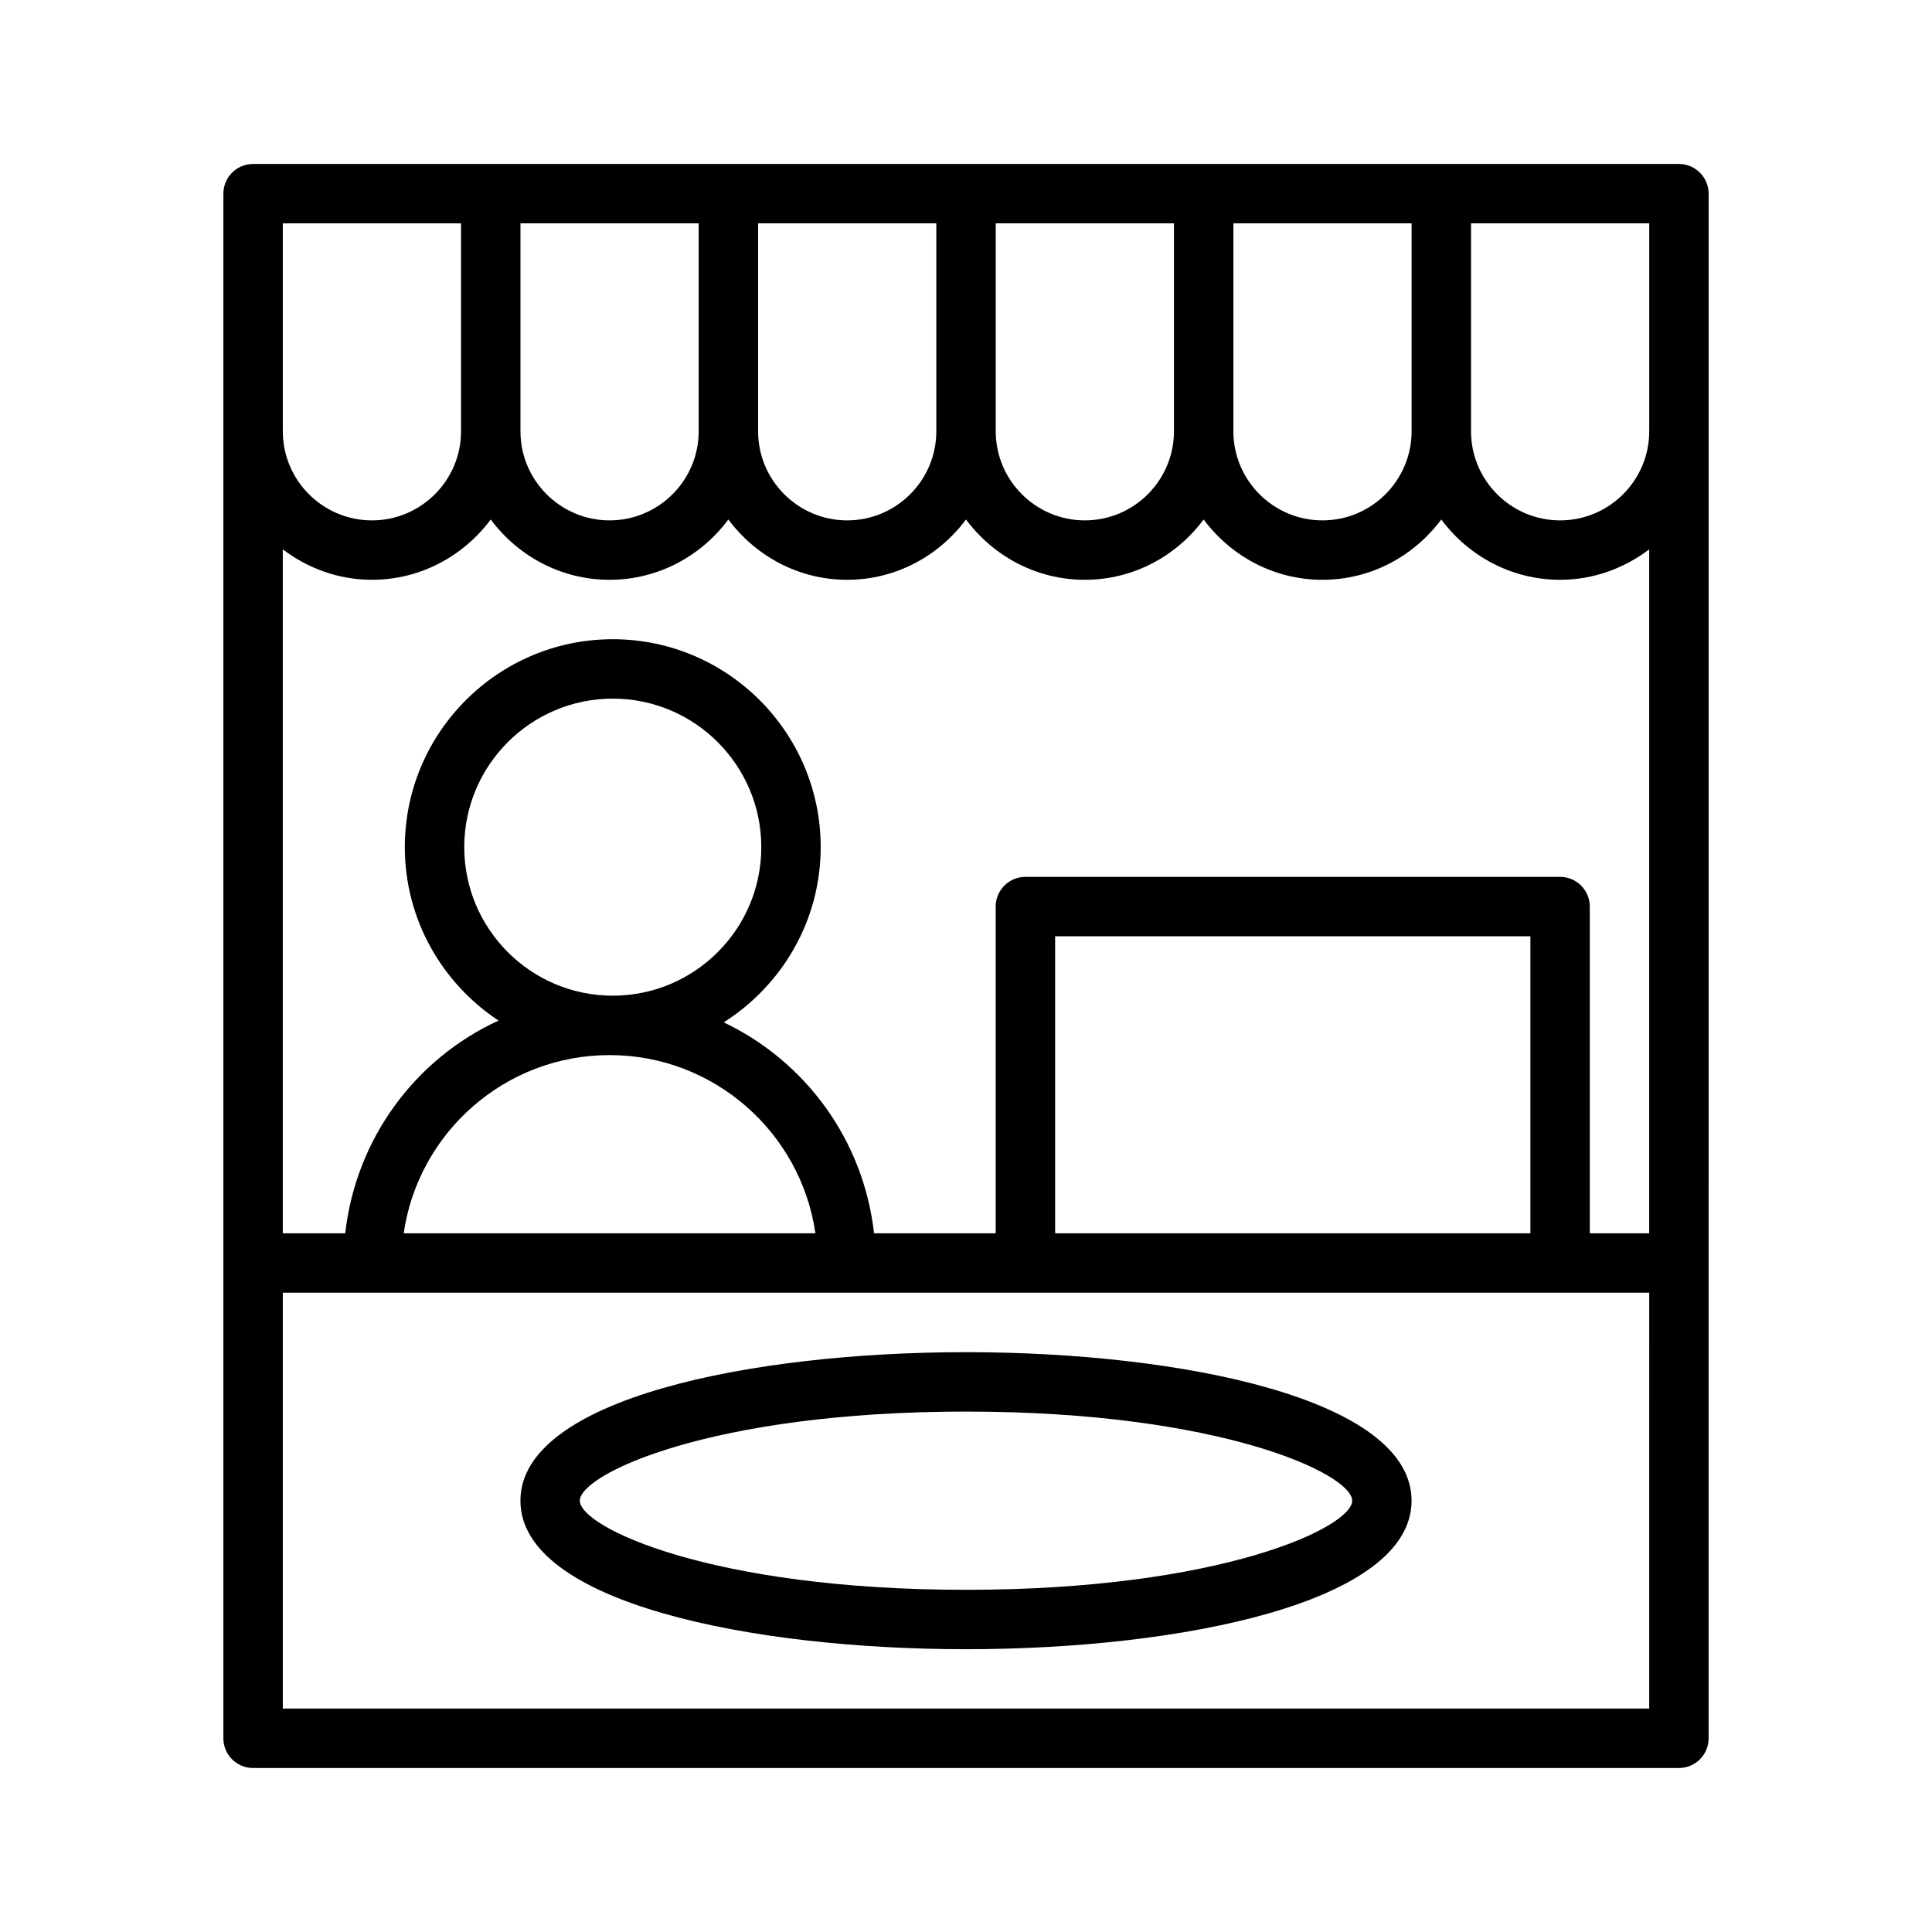 <?xml version="1.0" encoding="UTF-8"?>
<!-- Uploaded to: ICON Repo, www.svgrepo.com, Generator: ICON Repo Mixer Tools -->
<svg fill="#000000" width="800px" height="800px" version="1.1" viewBox="144 144 512 512" xmlns="http://www.w3.org/2000/svg">
 <g>
  <path d="m588.93 187.45h-377.86c-4.348 0-7.871 3.527-7.871 7.871v409.35c0 4.344 3.527 7.871 7.871 7.871h377.86c4.344 0 7.871-3.527 7.871-7.871v-125.95l0.004-220.42v-62.977c0-4.344-3.527-7.871-7.875-7.871zm-39.359 283.39h-125.95v-78.719h125.95zm7.871-94.465h-141.7c-4.344 0-7.871 3.527-7.871 7.871v86.594h-32.242c-2.785-24.781-18.215-45.609-39.832-55.906 15.398-9.793 25.695-26.875 25.695-46.43 0-30.387-24.719-55.105-55.105-55.105s-55.105 24.719-55.105 55.105c0 19.191 9.902 36.086 24.828 45.957-22.074 10.156-37.801 31.285-40.621 56.379h-16.547v-181.25c6.598 4.992 14.723 8.062 23.617 8.062 12.926 0 24.309-6.344 31.488-15.98 7.18 9.633 18.562 15.98 31.488 15.98 12.926 0 24.309-6.344 31.488-15.98 7.18 9.633 18.562 15.98 31.488 15.98s24.309-6.344 31.488-15.98c7.18 9.633 18.562 15.98 31.488 15.98s24.309-6.344 31.488-15.98c7.176 9.633 18.559 15.98 31.484 15.98 12.926 0 24.309-6.344 31.488-15.98 7.18 9.633 18.562 15.98 31.488 15.98 8.895 0 17.02-3.07 23.617-8.062v181.25h-15.742v-86.594c0-4.344-3.527-7.871-7.875-7.871zm-251.05 31.488c-21.711 0-39.359-17.648-39.359-39.359 0-21.711 17.648-39.359 39.359-39.359 21.711 0 39.359 17.648 39.359 39.359 0.004 21.711-17.648 39.359-39.359 39.359zm53.703 62.977h-109.11c3.84-26.672 26.844-47.23 54.555-47.23 27.707-0.004 50.711 20.559 54.551 47.23zm220.97-212.55c0 13.02-10.598 23.617-23.617 23.617s-23.613-10.594-23.613-23.617v-55.102h47.23zm-62.977 0c0 13.02-10.598 23.617-23.617 23.617-13.02 0-23.613-10.594-23.613-23.617v-55.102h47.23zm-62.977 0c0 13.02-10.598 23.617-23.617 23.617s-23.613-10.594-23.613-23.617v-55.102h47.23zm-62.977 0c0 13.02-10.598 23.617-23.617 23.617-13.02 0-23.613-10.594-23.613-23.617v-55.102h47.23zm-62.977 0c0 13.02-10.598 23.617-23.617 23.617-13.016 0-23.613-10.594-23.613-23.617v-55.102h47.23zm-110.21-55.102h47.23l0.004 55.102c0 13.02-10.598 23.617-23.617 23.617-13.02 0-23.617-10.594-23.617-23.617zm362.11 393.6h-362.11v-110.21l23.617-0.004h338.5z"/>
  <path d="m400 502.34c-56.867 0-118.08 12.312-118.08 39.359 0 27.047 61.211 39.359 118.08 39.359 56.867 0 118.08-12.312 118.08-39.359-0.004-27.047-61.215-39.359-118.08-39.359zm0 62.977c-67.512 0-102.34-16.562-102.34-23.617 0-7.055 34.824-23.617 102.34-23.617s102.34 16.562 102.34 23.617c0 7.055-34.828 23.617-102.34 23.617z"/>
 </g>
</svg>